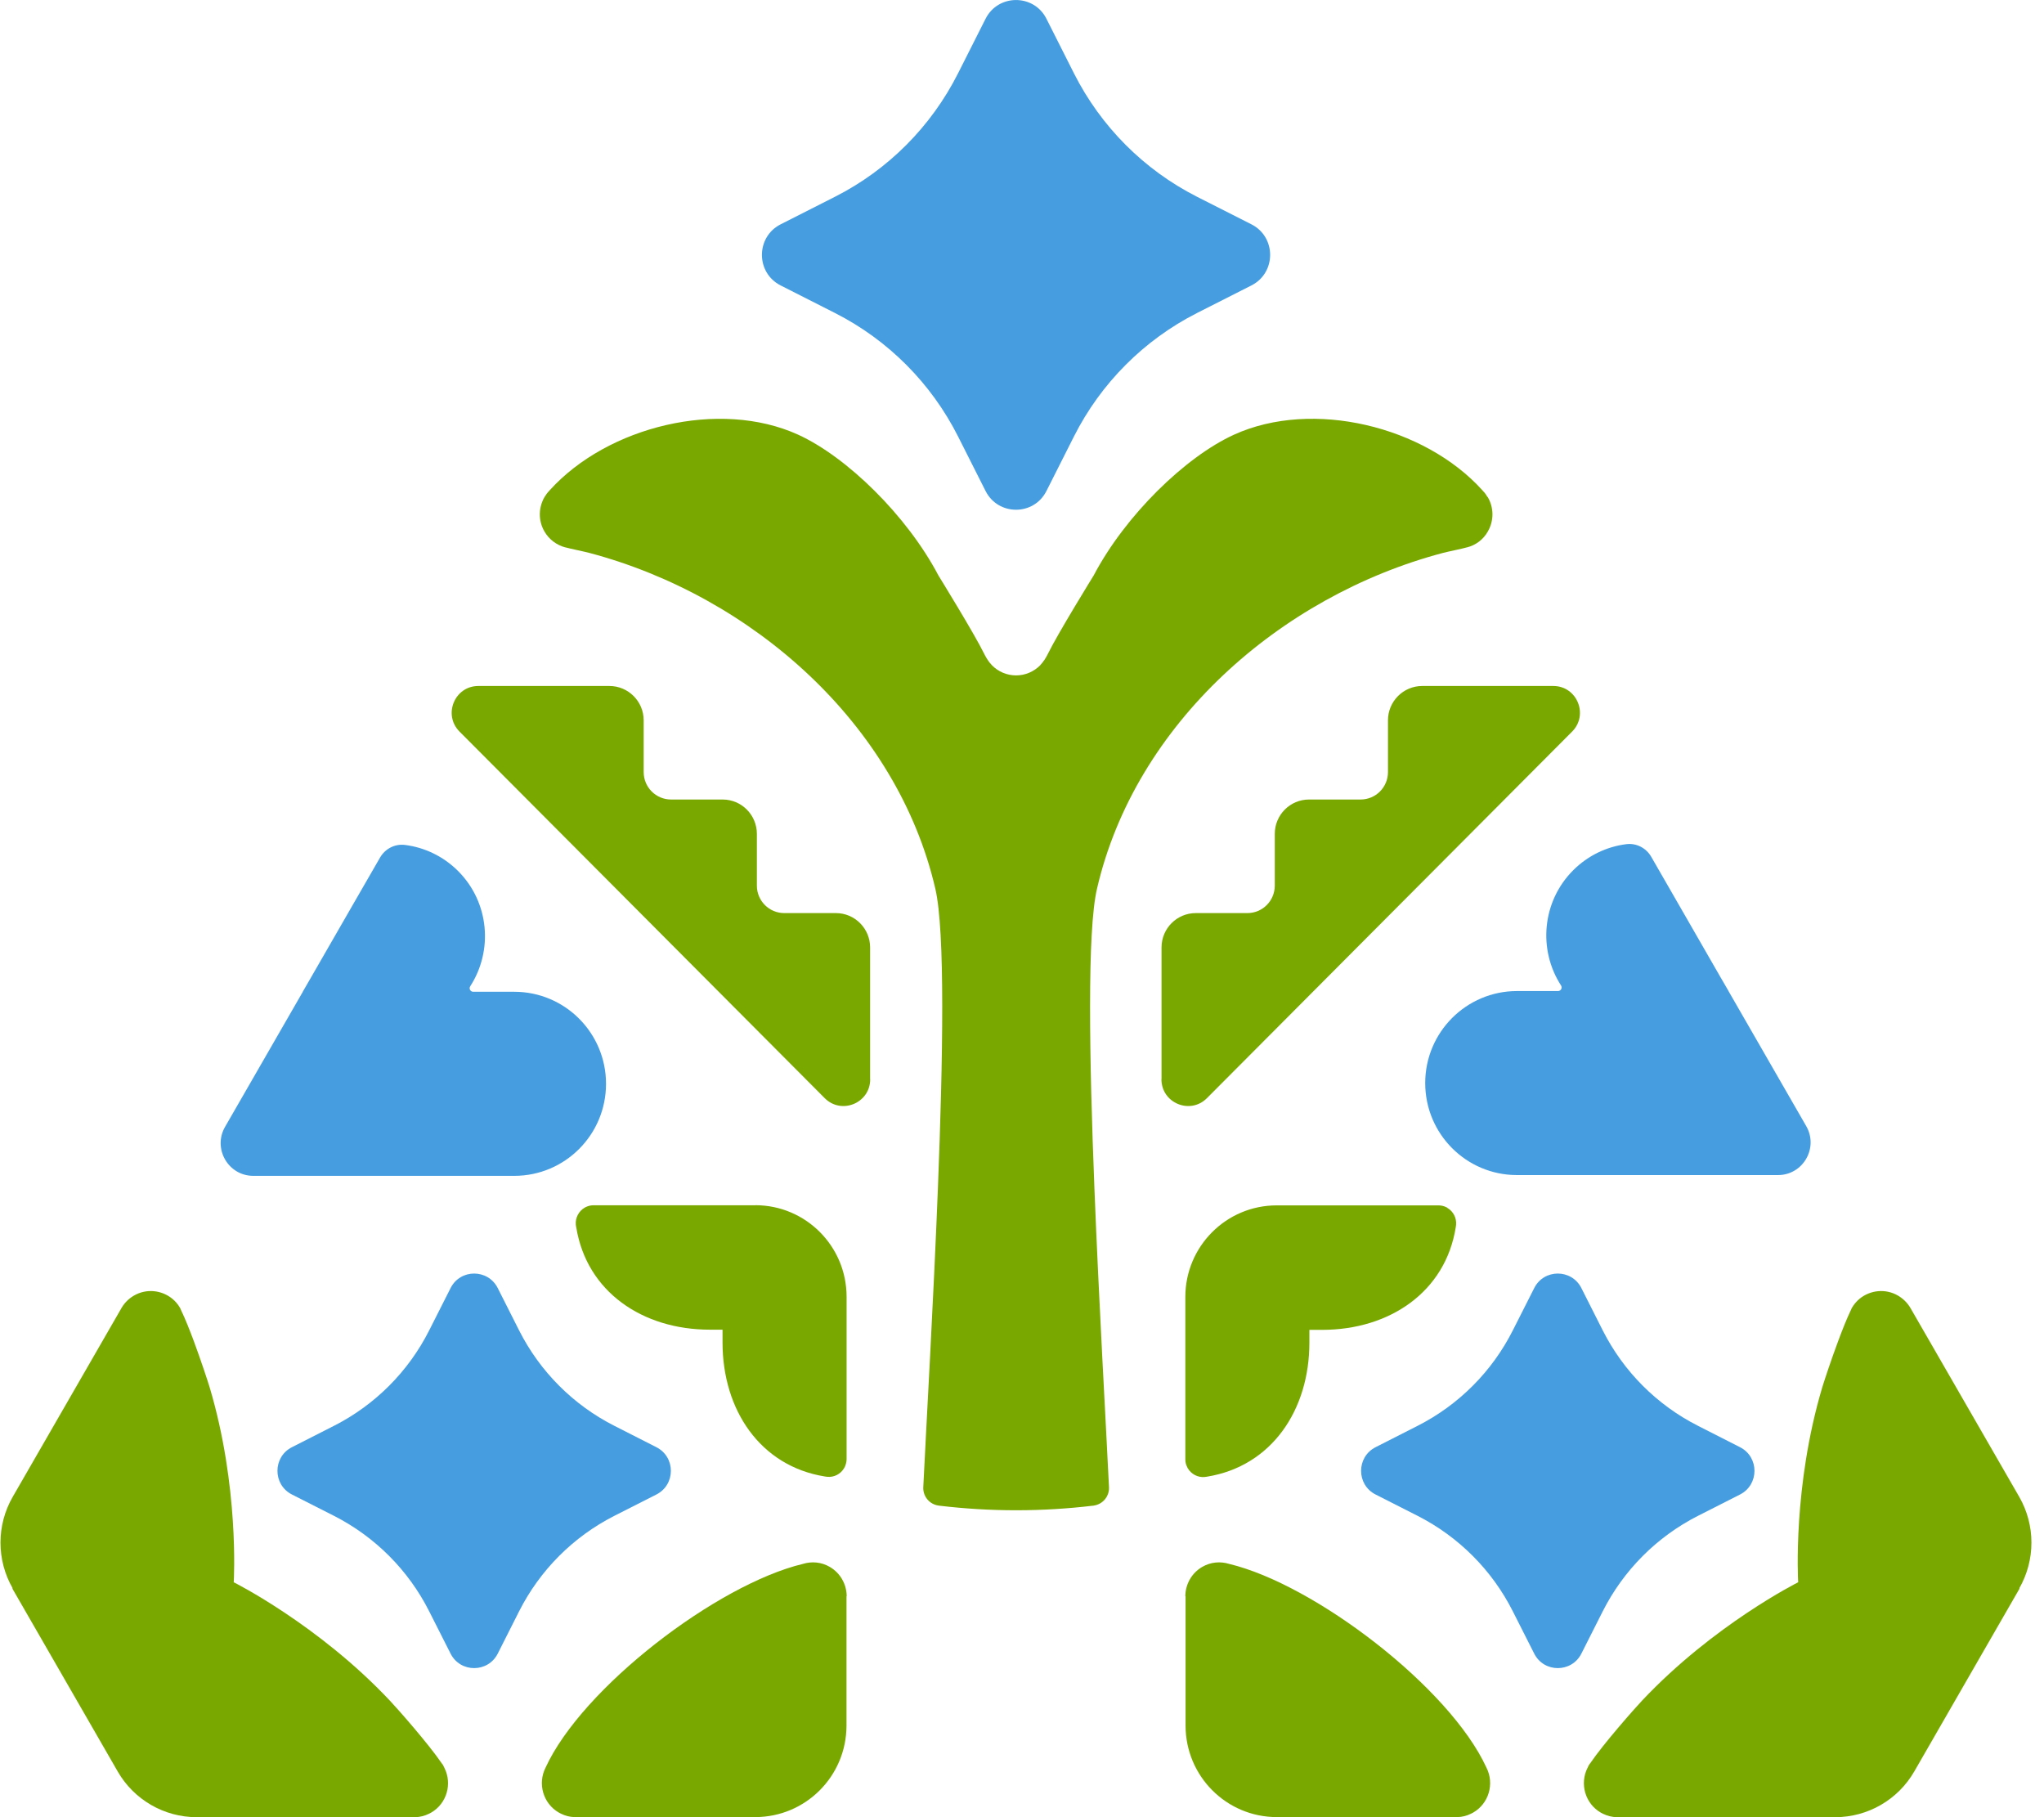 <?xml version="1.0" encoding="UTF-8"?> <svg xmlns="http://www.w3.org/2000/svg" width="45" height="40" viewBox="0 0 45 40" fill="none"><path d="M19.156 23.757V20.855C19.156 20.437 18.818 20.099 18.402 20.099H17.266C16.933 20.099 16.663 19.829 16.663 19.494V18.356C16.663 17.938 16.326 17.599 15.909 17.599H14.774C14.441 17.599 14.171 17.329 14.171 16.995V15.856C14.171 15.439 13.833 15.1 13.417 15.1H10.531C10.009 15.1 9.748 15.734 10.117 16.104L18.157 24.173C18.526 24.543 19.158 24.281 19.158 23.757H19.156Z" fill="#79A800"></path><path d="M25.572 23.757V20.855C25.572 20.437 25.91 20.099 26.326 20.099H27.462C27.795 20.099 28.065 19.829 28.065 19.494V18.356C28.065 17.938 28.402 17.599 28.819 17.599H29.954C30.288 17.599 30.557 17.329 30.557 16.995V15.856C30.557 15.439 30.895 15.1 31.311 15.1H34.197C34.719 15.1 34.98 15.734 34.611 16.104L26.571 24.173C26.202 24.543 25.57 24.281 25.57 23.757H25.572Z" fill="#79A800"></path><path d="M44.465 34.962L42.145 38.992C41.786 39.616 41.121 40 40.404 40H35.648H35.639C35.625 40 35.61 40 35.596 40C35.492 39.998 35.389 39.973 35.291 39.925C35.275 39.917 35.26 39.909 35.243 39.9C34.898 39.701 34.773 39.264 34.951 38.913L34.956 38.905C34.956 38.905 34.964 38.889 34.968 38.878L34.976 38.861C34.976 38.861 34.98 38.857 34.98 38.855C34.987 38.845 34.993 38.832 35.003 38.822C35.003 38.82 35.007 38.816 35.009 38.814C35.301 38.384 35.989 37.605 36.151 37.434C37.73 35.758 39.588 34.829 39.588 34.829C39.584 34.762 39.47 32.712 40.118 30.539C40.162 30.395 40.309 29.947 40.469 29.518C40.562 29.269 40.657 29.028 40.74 28.856C40.74 28.852 40.742 28.849 40.744 28.848C40.748 28.835 40.755 28.823 40.761 28.812V28.808L40.769 28.791C40.817 28.71 40.875 28.642 40.943 28.586C41.177 28.397 41.511 28.359 41.786 28.519C41.9 28.586 41.991 28.677 42.056 28.785L44.455 32.949C44.813 33.572 44.813 34.341 44.455 34.964L44.465 34.962Z" fill="#79A800"></path><path d="M23.003 14.518C22.977 14.566 22.941 14.61 22.904 14.647C22.939 14.608 22.972 14.564 23.003 14.518Z" fill="#231F20"></path><path d="M10.958 28.353L11.428 29.284C11.886 30.19 12.619 30.925 13.523 31.384L14.451 31.856C14.876 32.072 14.876 32.681 14.451 32.897L13.523 33.368C12.619 33.828 11.886 34.563 11.428 35.469L10.958 36.4C10.742 36.825 10.135 36.825 9.92 36.4L9.449 35.469C8.992 34.563 8.258 33.828 7.355 33.368L6.427 32.897C6.002 32.681 6.002 32.072 6.427 31.856L7.355 31.384C8.258 30.925 8.992 30.19 9.449 29.284L9.92 28.353C10.135 27.927 10.742 27.927 10.958 28.353Z" fill="#469EE0"></path><path d="M18.64 35.138C18.64 34.881 18.507 34.629 18.267 34.49C18.081 34.382 17.869 34.366 17.679 34.424C15.787 34.877 12.818 37.148 12.01 38.911C11.832 39.264 11.958 39.699 12.302 39.898C12.319 39.907 12.333 39.915 12.35 39.923C12.445 39.971 12.549 39.996 12.65 39.998H16.626C17.737 39.998 18.636 39.096 18.636 37.983V35.138H18.64Z" fill="#79A800"></path><path d="M23.038 0.413L23.645 1.616C24.236 2.786 25.185 3.738 26.351 4.33L27.551 4.938C28.1 5.217 28.1 6.004 27.551 6.283L26.351 6.891C25.185 7.484 24.236 8.435 23.645 9.605L23.038 10.808C22.761 11.358 21.976 11.358 21.698 10.808L21.091 9.605C20.5 8.435 19.552 7.484 18.385 6.891L17.186 6.283C16.637 6.004 16.637 5.217 17.186 4.938L18.385 4.33C19.552 3.738 20.5 2.786 21.091 1.616L21.698 0.413C21.976 -0.137 22.761 -0.137 23.038 0.413Z" fill="#469EE0"></path><path d="M38.055 21.815L37.868 21.493L36.919 19.843L36.352 18.858C36.24 18.665 36.025 18.553 35.803 18.582C35.376 18.636 34.962 18.829 34.634 19.157C33.947 19.845 33.859 20.907 34.367 21.692C34.402 21.746 34.363 21.815 34.301 21.815H33.478C33.451 21.815 33.424 21.815 33.398 21.815C32.283 21.815 31.377 22.721 31.377 23.84C31.377 24.96 32.281 25.866 33.398 25.866C33.424 25.866 33.451 25.866 33.478 25.866H39.143C39.696 25.866 40.042 25.266 39.764 24.786L38.055 21.817V21.815Z" fill="#469EE0"></path><path d="M6.665 21.831L6.851 21.509L7.8 19.86L8.368 18.875C8.48 18.682 8.695 18.57 8.917 18.599C9.344 18.653 9.758 18.846 10.086 19.174C10.773 19.862 10.86 20.924 10.353 21.709C10.318 21.763 10.357 21.831 10.419 21.831H11.242C11.269 21.831 11.296 21.831 11.322 21.831C12.437 21.831 13.342 22.737 13.342 23.857C13.342 24.977 12.439 25.883 11.322 25.883C11.296 25.883 11.269 25.883 11.242 25.883H5.577C5.024 25.883 4.678 25.282 4.956 24.802L6.665 21.834V21.831Z" fill="#469EE0"></path><path d="M32.749 10.941C32.72 10.891 32.687 10.845 32.645 10.803C32.641 10.799 32.639 10.795 32.635 10.791C31.361 9.38 28.898 8.782 27.17 9.567C26.096 10.056 24.773 11.346 24.078 12.667C24.078 12.667 23.287 13.947 23.067 14.398C23.055 14.425 23.041 14.448 23.026 14.473C23.02 14.485 23.014 14.495 23.005 14.508C22.978 14.556 22.943 14.599 22.906 14.637C22.906 14.639 22.902 14.641 22.902 14.643C22.763 14.784 22.572 14.867 22.369 14.867C22.166 14.867 21.976 14.784 21.837 14.643C21.837 14.643 21.833 14.639 21.833 14.637C21.795 14.599 21.762 14.556 21.733 14.508C21.725 14.498 21.719 14.485 21.712 14.473C21.698 14.448 21.683 14.425 21.671 14.398C21.451 13.947 20.66 12.667 20.66 12.667C19.966 11.348 18.642 10.056 17.569 9.567C15.841 8.782 13.378 9.382 12.103 10.791C12.099 10.795 12.095 10.799 12.093 10.803C12.052 10.845 12.018 10.891 11.989 10.939C11.857 11.165 11.845 11.454 11.985 11.697C12.089 11.878 12.257 11.998 12.441 12.048C12.441 12.048 12.443 12.048 12.445 12.048C12.532 12.073 12.866 12.142 12.976 12.171C16.564 13.122 19.75 15.935 20.592 19.563C20.809 20.495 20.762 23.296 20.648 26.172C20.548 28.702 20.397 31.289 20.328 32.71C20.328 32.724 20.326 32.739 20.326 32.753C20.326 32.951 20.471 33.113 20.658 33.14C20.666 33.14 20.674 33.144 20.685 33.144C21.226 33.208 21.789 33.244 22.371 33.244C22.951 33.244 23.517 33.208 24.058 33.144C24.066 33.144 24.076 33.144 24.085 33.14C24.273 33.111 24.416 32.949 24.416 32.753C24.416 32.739 24.416 32.724 24.414 32.71C24.346 31.289 24.195 28.7 24.095 26.172C23.981 23.296 23.933 20.495 24.151 19.563C24.99 15.937 28.177 13.122 31.767 12.171C31.877 12.142 32.21 12.075 32.297 12.048C32.297 12.048 32.299 12.048 32.301 12.048C32.488 12 32.656 11.878 32.757 11.697C32.896 11.454 32.886 11.165 32.753 10.941H32.749Z" fill="#79A800"></path><path d="M31.864 26.585C31.864 26.585 31.848 26.577 31.84 26.573C31.79 26.547 31.734 26.535 31.68 26.533H28.106C26.996 26.533 26.096 27.437 26.096 28.548V32.103V32.132C26.096 32.188 26.111 32.242 26.136 32.292C26.14 32.3 26.144 32.309 26.148 32.317C26.227 32.452 26.374 32.525 26.519 32.512C26.529 32.512 26.54 32.51 26.55 32.508C26.558 32.508 26.569 32.506 26.577 32.504C27.996 32.273 28.827 31.039 28.827 29.554V29.273H29.107C30.59 29.273 31.821 28.44 32.049 27.017C32.051 27.009 32.053 26.998 32.053 26.99C32.053 26.98 32.057 26.969 32.057 26.959C32.069 26.814 31.999 26.666 31.862 26.587L31.864 26.585Z" fill="#79A800"></path><path d="M16.63 26.531H13.056C13.003 26.531 12.947 26.546 12.897 26.57C12.889 26.575 12.88 26.579 12.872 26.583C12.738 26.662 12.665 26.809 12.677 26.955C12.677 26.965 12.68 26.976 12.681 26.986C12.681 26.994 12.684 27.005 12.686 27.013C12.916 28.436 14.146 29.269 15.628 29.269H15.907V29.55C15.907 31.037 16.738 32.271 18.157 32.5C18.166 32.502 18.176 32.504 18.184 32.504C18.195 32.504 18.205 32.508 18.215 32.508C18.36 32.521 18.508 32.45 18.586 32.313C18.59 32.305 18.595 32.296 18.599 32.288C18.623 32.238 18.636 32.182 18.638 32.128V32.099V28.544C18.638 27.43 17.737 26.529 16.628 26.529L16.63 26.531Z" fill="#79A800"></path><path d="M34.815 28.353L35.285 29.284C35.743 30.19 36.476 30.925 37.38 31.384L38.308 31.856C38.732 32.072 38.732 32.681 38.308 32.897L37.38 33.368C36.476 33.828 35.743 34.563 35.285 35.469L34.815 36.4C34.599 36.825 33.992 36.825 33.777 36.4L33.306 35.469C32.849 34.563 32.115 33.828 31.212 33.368L30.284 32.897C29.859 32.681 29.859 32.072 30.284 31.856L31.212 31.384C32.115 30.925 32.849 30.19 33.306 29.284L33.777 28.353C33.992 27.927 34.599 27.927 34.815 28.353Z" fill="#469EE0"></path><path d="M26.096 35.138C26.096 34.881 26.229 34.629 26.469 34.49C26.656 34.382 26.867 34.366 27.058 34.424C28.949 34.877 31.918 37.148 32.726 38.911C32.904 39.264 32.778 39.699 32.434 39.898C32.417 39.907 32.403 39.915 32.386 39.923C32.291 39.971 32.188 39.996 32.086 39.998H28.11C27 39.998 26.101 39.096 26.101 37.983V35.138H26.096Z" fill="#79A800"></path><path d="M0.269 34.962L2.59 38.992C2.948 39.616 3.613 40 4.33 40H9.087H9.095C9.11 40 9.124 40 9.139 40C9.242 39.998 9.346 39.973 9.443 39.925C9.46 39.917 9.474 39.909 9.491 39.9C9.837 39.701 9.961 39.264 9.783 38.913L9.779 38.905C9.779 38.905 9.771 38.889 9.766 38.878L9.758 38.861C9.758 38.861 9.754 38.857 9.754 38.855C9.748 38.845 9.742 38.832 9.731 38.822C9.731 38.82 9.727 38.816 9.725 38.814C9.433 38.384 8.745 37.605 8.583 37.434C7.005 35.758 5.146 34.829 5.146 34.829C5.15 34.762 5.264 32.712 4.616 30.539C4.572 30.395 4.425 29.947 4.266 29.518C4.173 29.269 4.077 29.028 3.994 28.856C3.994 28.852 3.992 28.849 3.99 28.848C3.986 28.835 3.98 28.823 3.974 28.812V28.808L3.965 28.791C3.918 28.71 3.86 28.642 3.791 28.586C3.557 28.397 3.224 28.359 2.948 28.519C2.834 28.586 2.743 28.677 2.679 28.785L0.28 32.949C-0.079 33.572 -0.079 34.341 0.28 34.964L0.269 34.962Z" fill="#79A800"></path></svg> 